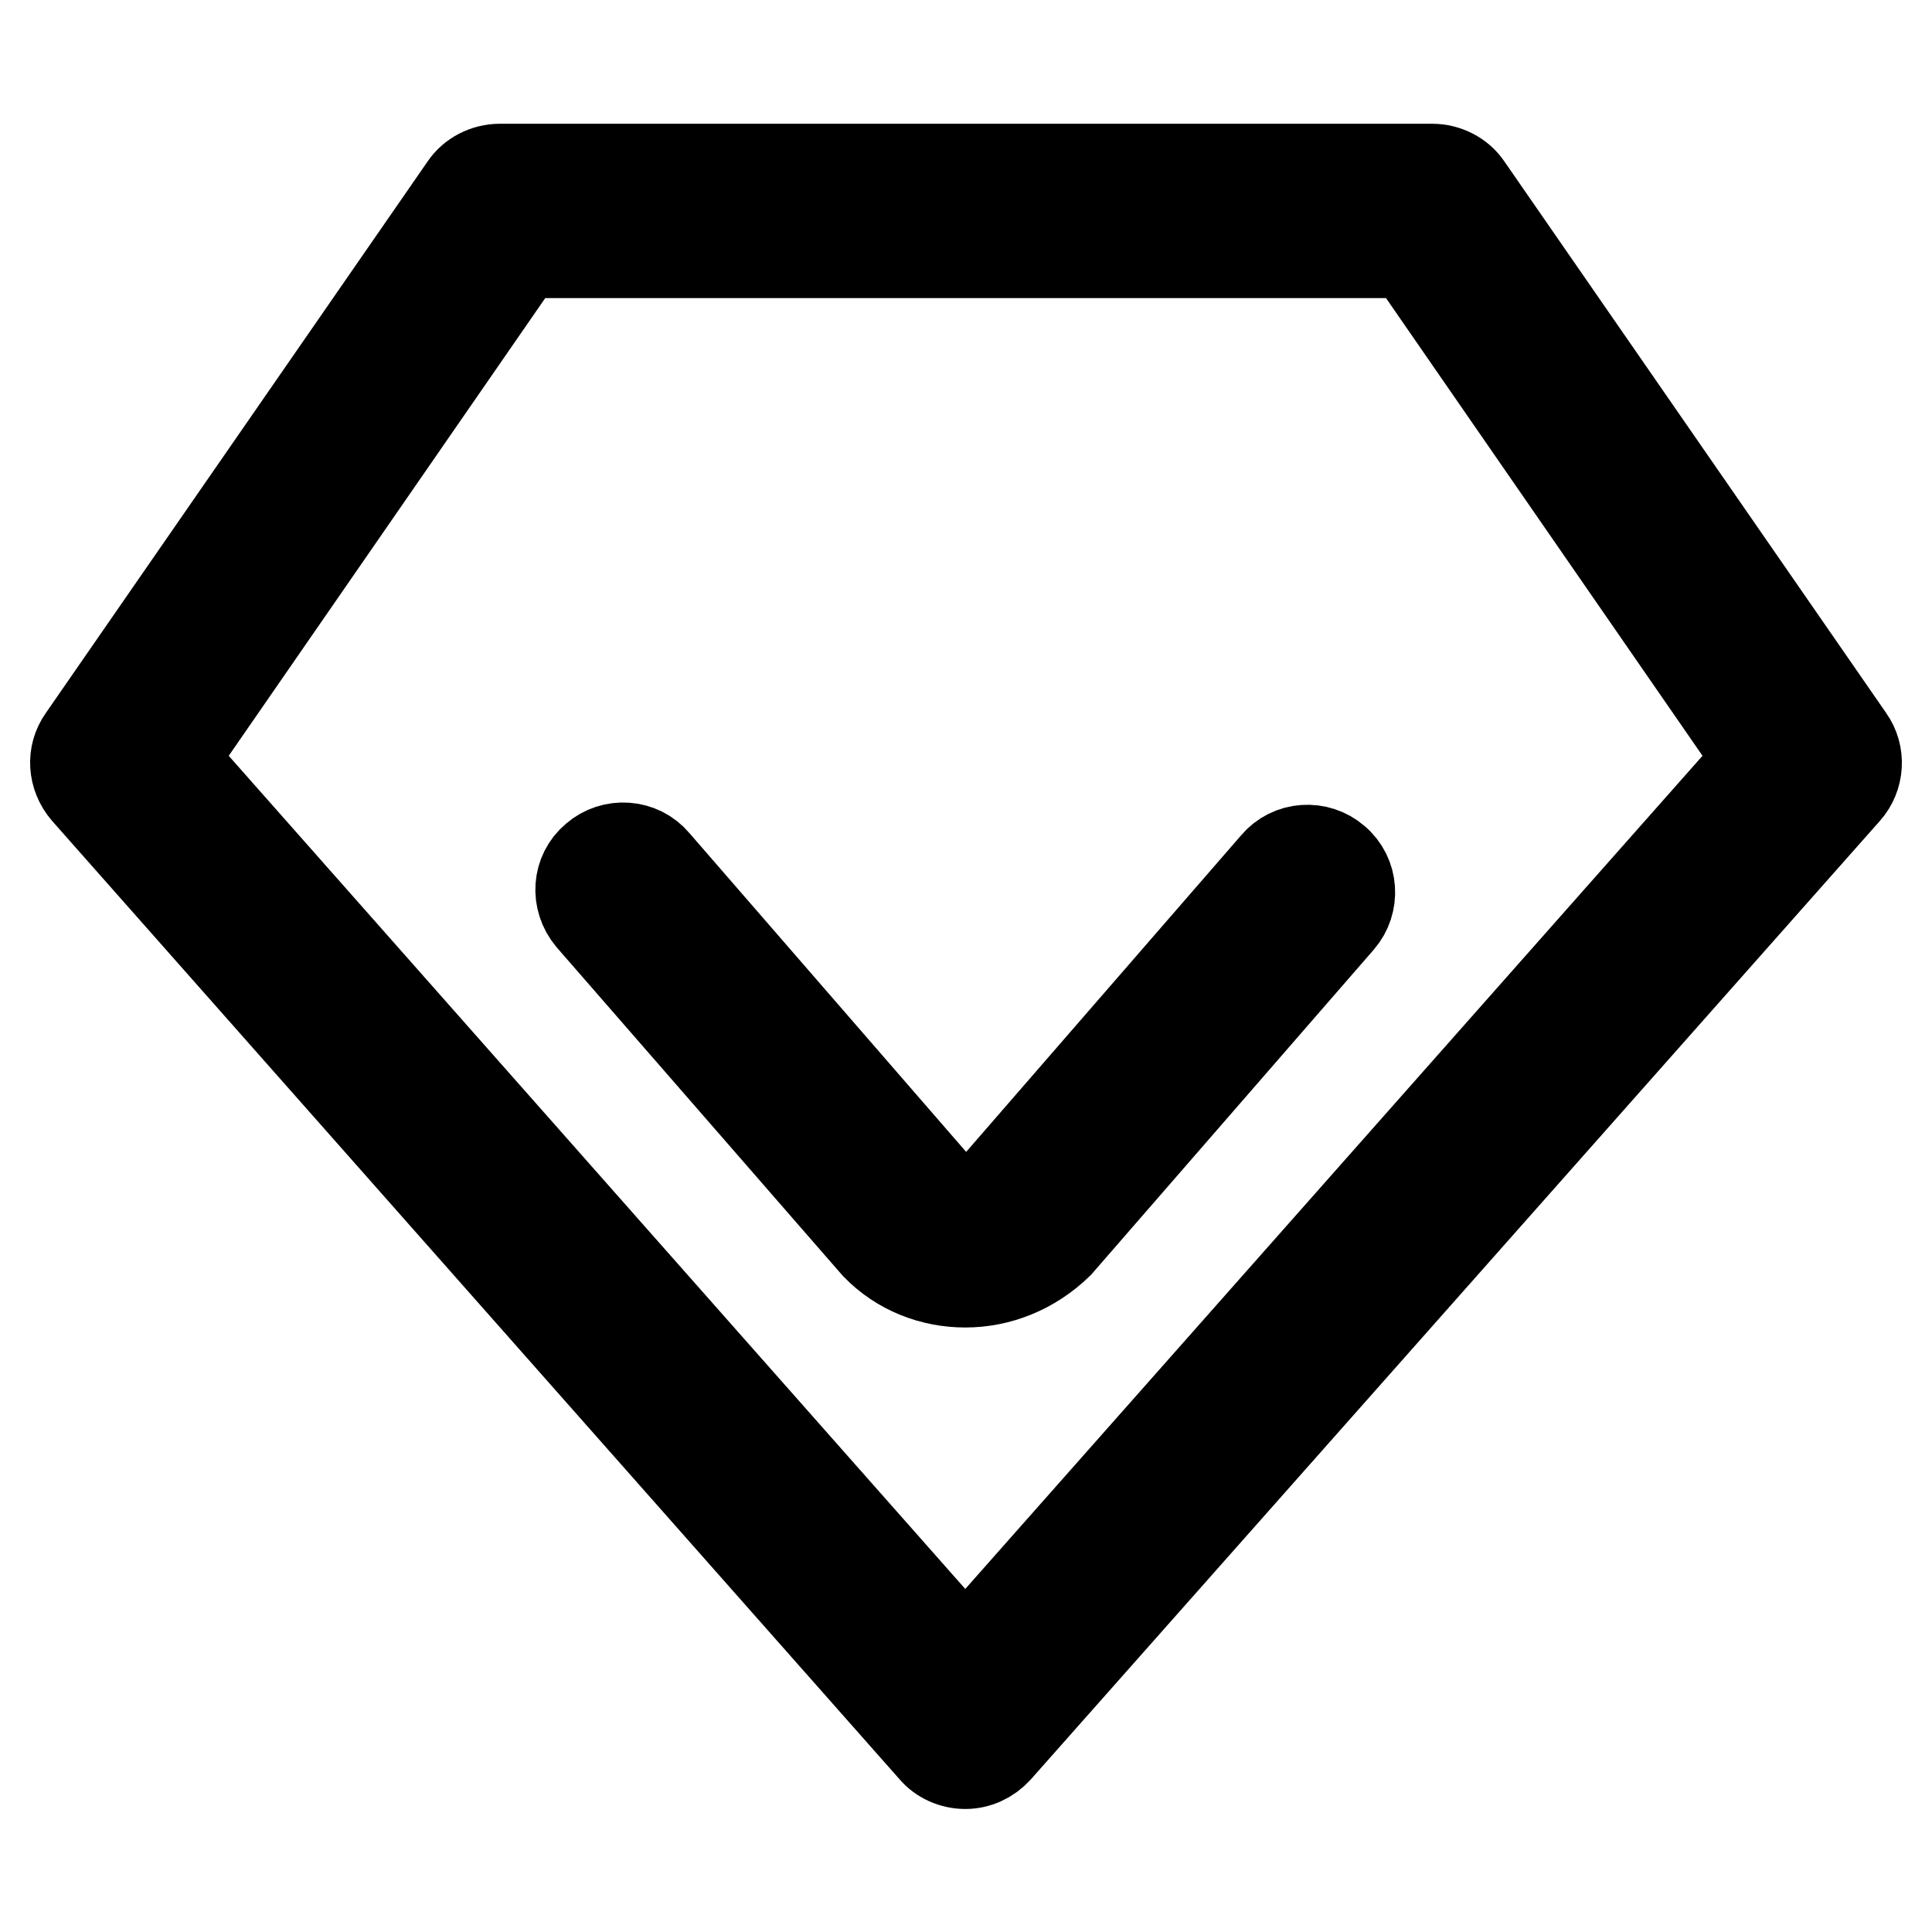 <?xml version="1.0" encoding="utf-8"?>
<!-- Svg Vector Icons : http://www.onlinewebfonts.com/icon -->
<!DOCTYPE svg PUBLIC "-//W3C//DTD SVG 1.1//EN" "http://www.w3.org/Graphics/SVG/1.1/DTD/svg11.dtd">
<svg version="1.1" xmlns="http://www.w3.org/2000/svg" xmlns:xlink="http://www.w3.org/1999/xlink" x="0px" y="0px" viewBox="0 0 256 256" enable-background="new 0 0 256 256" xml:space="preserve">
<g> <path stroke-width="12" fill-opacity="0" stroke="#000000"  d="M127.9,233.7c-1.6,0-3.2-0.7-4.2-1.9l-112.3-127c-1.7-2-1.9-4.8-0.4-6.9l50.6-73.1c1-1.5,2.8-2.4,4.6-2.4 h123.6c1.8,0,3.6,0.9,4.6,2.4L245,97.9c1.5,2.1,1.3,5-0.4,6.9l-112.5,127C131,233,129.5,233.7,127.9,233.7z M22.7,100.6l105.2,119 l105.3-119l-46.4-67.1H69.1L22.7,100.6z M127.9,169.9c-4.3,0-8.6-1.6-11.8-4.9l-37.8-43.4c-2-2.4-1.8-5.9,0.6-7.9 c2.3-2,5.9-1.8,7.9,0.6l37.5,43.2c1.9,1.9,5.5,1.9,7.7-0.3l37-42.6c2-2.4,5.6-2.6,7.9-0.6c2.4,2,2.6,5.6,0.6,7.9l-37.3,42.9 C136.7,168.2,132.3,169.9,127.9,169.9z"/></g>
</svg>